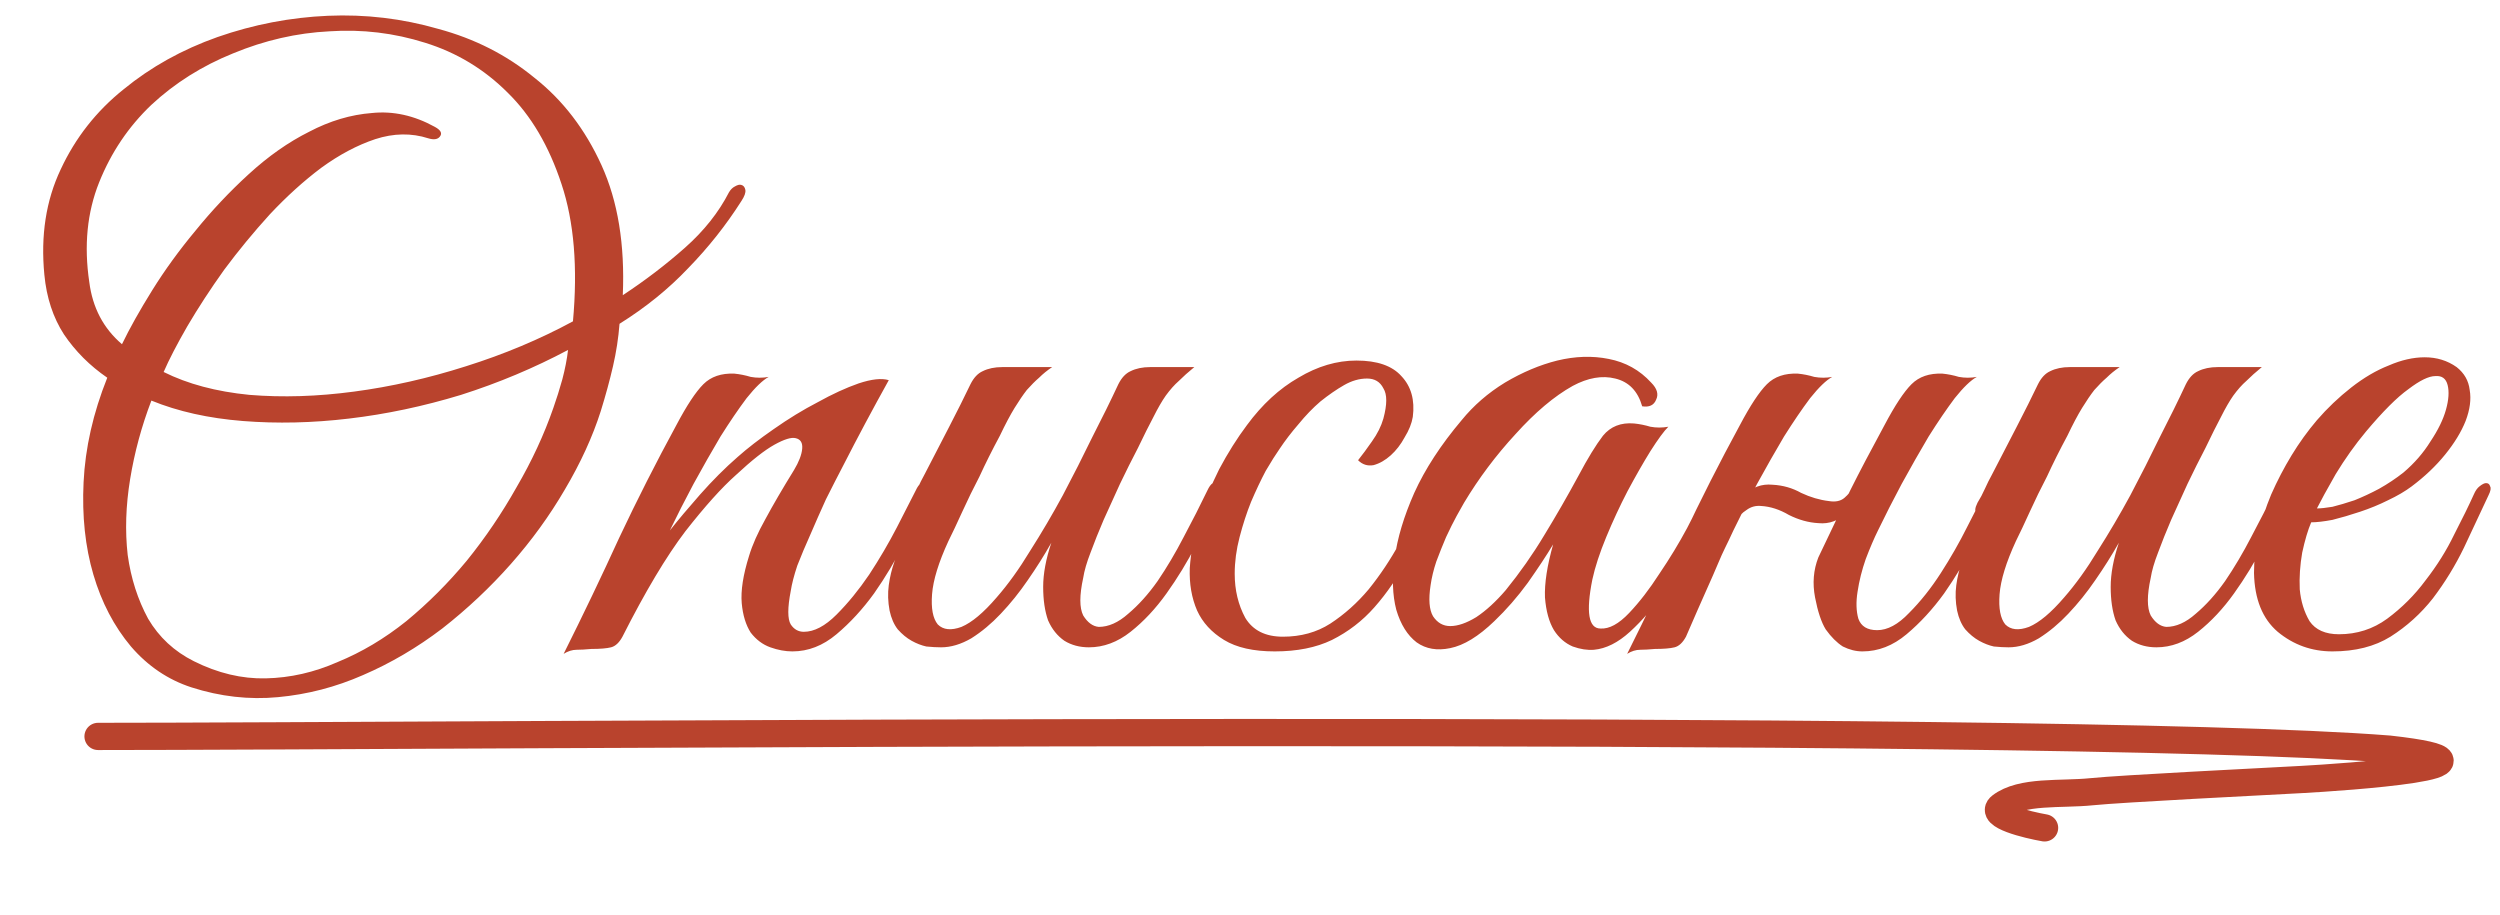 <?xml version="1.0" encoding="UTF-8"?> <svg xmlns="http://www.w3.org/2000/svg" width="153" height="56" viewBox="0 0 153 56" fill="none"> <path d="M45.365 12.316C44.432 13.783 43.348 15.149 42.115 16.416C40.915 17.683 39.515 18.816 37.915 19.816C37.848 20.683 37.715 21.549 37.515 22.416C37.315 23.283 37.065 24.199 36.765 25.166C36.265 26.733 35.532 28.333 34.565 29.966C33.632 31.566 32.532 33.083 31.265 34.516C29.998 35.949 28.598 37.266 27.065 38.466C25.532 39.633 23.915 40.583 22.215 41.316C20.548 42.049 18.815 42.499 17.015 42.666C15.248 42.833 13.482 42.633 11.715 42.066C10.282 41.599 9.048 40.766 8.015 39.566C6.982 38.333 6.215 36.866 5.715 35.166C5.215 33.466 5.015 31.583 5.115 29.516C5.215 27.416 5.698 25.283 6.565 23.116C5.498 22.383 4.615 21.499 3.915 20.466C3.248 19.433 2.848 18.216 2.715 16.816C2.482 14.416 2.815 12.266 3.715 10.366C4.615 8.433 5.898 6.799 7.565 5.466C9.232 4.099 11.148 3.033 13.315 2.266C15.515 1.499 17.765 1.066 20.065 0.966C22.365 0.866 24.615 1.133 26.815 1.766C29.048 2.366 31.015 3.366 32.715 4.766C34.448 6.133 35.815 7.916 36.815 10.116C37.815 12.316 38.248 14.966 38.115 18.066C39.482 17.166 40.748 16.199 41.915 15.166C43.082 14.133 43.982 12.999 44.615 11.766C44.715 11.599 44.832 11.483 44.965 11.416C45.132 11.316 45.265 11.283 45.365 11.316C45.498 11.349 45.582 11.449 45.615 11.616C45.648 11.783 45.565 12.016 45.365 12.316ZM35.065 19.666C35.365 16.366 35.132 13.566 34.365 11.266C33.598 8.933 32.498 7.066 31.065 5.666C29.632 4.233 27.948 3.216 26.015 2.616C24.115 2.016 22.165 1.783 20.165 1.916C18.165 2.016 16.198 2.466 14.265 3.266C12.365 4.033 10.698 5.083 9.265 6.416C7.865 7.749 6.798 9.333 6.065 11.166C5.332 12.999 5.132 15.033 5.465 17.266C5.665 18.833 6.332 20.099 7.465 21.066C7.932 20.099 8.548 18.999 9.315 17.766C10.082 16.533 10.965 15.316 11.965 14.116C12.965 12.883 14.048 11.733 15.215 10.666C16.415 9.566 17.648 8.699 18.915 8.066C20.182 7.399 21.465 7.016 22.765 6.916C24.065 6.783 25.348 7.066 26.615 7.766C26.982 7.966 27.082 8.166 26.915 8.366C26.782 8.533 26.548 8.566 26.215 8.466C25.182 8.133 24.098 8.149 22.965 8.516C21.865 8.883 20.765 9.466 19.665 10.266C18.598 11.066 17.548 12.016 16.515 13.116C15.515 14.216 14.582 15.349 13.715 16.516C12.882 17.683 12.132 18.833 11.465 19.966C10.832 21.066 10.348 21.999 10.015 22.766C11.482 23.499 13.232 23.966 15.265 24.166C17.298 24.333 19.432 24.266 21.665 23.966C23.932 23.666 26.215 23.149 28.515 22.416C30.848 21.683 33.032 20.766 35.065 19.666ZM34.765 21.416C32.698 22.516 30.515 23.433 28.215 24.166C25.915 24.866 23.632 25.349 21.365 25.616C19.132 25.883 16.965 25.933 14.865 25.766C12.765 25.599 10.898 25.183 9.265 24.516C8.665 26.083 8.232 27.683 7.965 29.316C7.698 30.949 7.648 32.499 7.815 33.966C8.015 35.399 8.432 36.699 9.065 37.866C9.732 38.999 10.665 39.866 11.865 40.466C13.332 41.199 14.798 41.549 16.265 41.516C17.765 41.483 19.232 41.149 20.665 40.516C22.132 39.916 23.532 39.083 24.865 38.016C26.198 36.916 27.432 35.683 28.565 34.316C29.698 32.916 30.715 31.416 31.615 29.816C32.548 28.216 33.298 26.599 33.865 24.966C34.065 24.399 34.248 23.816 34.415 23.216C34.582 22.583 34.698 21.983 34.765 21.416ZM56.744 30.466C56.378 31.233 55.911 32.149 55.344 33.216C54.811 34.283 54.194 35.316 53.494 36.316C52.794 37.283 52.028 38.116 51.194 38.816C50.361 39.516 49.461 39.866 48.494 39.866C48.061 39.866 47.611 39.783 47.144 39.616C46.678 39.449 46.278 39.149 45.944 38.716C45.644 38.249 45.461 37.649 45.394 36.916C45.328 36.149 45.478 35.183 45.844 34.016C46.044 33.349 46.378 32.599 46.844 31.766C47.311 30.899 47.894 29.899 48.594 28.766C48.894 28.266 49.061 27.833 49.094 27.466C49.128 27.099 48.994 26.883 48.694 26.816C48.428 26.749 47.994 26.883 47.394 27.216C46.794 27.549 46.011 28.166 45.044 29.066C44.178 29.833 43.144 30.983 41.944 32.516C40.778 34.049 39.494 36.199 38.094 38.966C37.894 39.333 37.661 39.549 37.394 39.616C37.128 39.683 36.728 39.716 36.194 39.716C35.828 39.749 35.528 39.766 35.294 39.766C35.028 39.766 34.761 39.849 34.494 40.016C35.694 37.616 36.828 35.249 37.894 32.916C38.994 30.583 40.161 28.283 41.394 26.016C42.028 24.816 42.578 23.983 43.044 23.516C43.511 23.049 44.144 22.833 44.944 22.866C45.278 22.899 45.611 22.966 45.944 23.066C46.311 23.133 46.678 23.133 47.044 23.066C46.678 23.266 46.228 23.699 45.694 24.366C45.194 25.033 44.661 25.816 44.094 26.716C43.561 27.616 43.011 28.583 42.444 29.616C41.911 30.616 41.428 31.566 40.994 32.466C41.494 31.833 42.111 31.099 42.844 30.266C43.611 29.399 44.378 28.633 45.144 27.966C45.744 27.433 46.478 26.866 47.344 26.266C48.244 25.633 49.144 25.083 50.044 24.616C50.944 24.116 51.778 23.733 52.544 23.466C53.344 23.199 53.961 23.133 54.394 23.266C53.394 25.066 52.478 26.783 51.644 28.416C51.278 29.116 50.911 29.833 50.544 30.566C50.211 31.299 49.894 32.016 49.594 32.716C49.294 33.383 49.028 34.016 48.794 34.616C48.594 35.216 48.461 35.733 48.394 36.166C48.194 37.199 48.194 37.883 48.394 38.216C48.594 38.516 48.861 38.666 49.194 38.666C49.828 38.666 50.494 38.316 51.194 37.616C51.894 36.916 52.561 36.099 53.194 35.166C53.828 34.199 54.394 33.233 54.894 32.266C55.394 31.299 55.778 30.549 56.044 30.016C56.244 29.583 56.461 29.433 56.694 29.566C56.961 29.666 56.978 29.966 56.744 30.466ZM74.592 30.466C74.192 31.333 73.726 32.299 73.192 33.366C72.659 34.399 72.059 35.383 71.392 36.316C70.726 37.249 69.992 38.033 69.192 38.666C68.392 39.299 67.542 39.616 66.642 39.616C66.076 39.616 65.576 39.483 65.142 39.216C64.709 38.916 64.376 38.499 64.142 37.966C63.942 37.399 63.842 36.716 63.842 35.916C63.842 35.116 64.009 34.216 64.342 33.216C63.909 33.983 63.426 34.749 62.892 35.516C62.392 36.249 61.842 36.933 61.242 37.566C60.676 38.166 60.076 38.666 59.442 39.066C58.809 39.433 58.192 39.616 57.592 39.616C57.326 39.616 57.026 39.599 56.692 39.566C56.392 39.499 56.092 39.383 55.792 39.216C55.492 39.049 55.209 38.816 54.942 38.516C54.709 38.216 54.542 37.833 54.442 37.366C54.342 36.833 54.326 36.316 54.392 35.816C54.459 35.316 54.576 34.833 54.742 34.366C54.942 33.866 55.159 33.399 55.392 32.966C55.659 32.499 55.909 32.033 56.142 31.566C55.976 31.566 55.809 31.516 55.642 31.416C55.509 31.316 55.526 31.099 55.692 30.766C55.859 30.499 56.009 30.216 56.142 29.916C56.276 29.616 56.426 29.316 56.592 29.016C57.092 28.049 57.592 27.083 58.092 26.116C58.592 25.149 59.026 24.283 59.392 23.516C59.592 23.116 59.842 22.849 60.142 22.716C60.476 22.549 60.876 22.466 61.342 22.466H64.392C64.092 22.666 63.826 22.883 63.592 23.116C63.359 23.316 63.109 23.566 62.842 23.866C62.609 24.166 62.359 24.533 62.092 24.966C61.826 25.399 61.526 25.966 61.192 26.666C60.726 27.533 60.309 28.366 59.942 29.166C59.576 29.866 59.226 30.583 58.892 31.316C58.559 32.049 58.276 32.649 58.042 33.116C57.442 34.416 57.109 35.499 57.042 36.366C56.976 37.233 57.092 37.849 57.392 38.216C57.726 38.549 58.209 38.599 58.842 38.366C59.476 38.099 60.192 37.499 60.992 36.566C61.692 35.766 62.376 34.816 63.042 33.716C63.742 32.616 64.409 31.483 65.042 30.316C65.676 29.116 66.276 27.933 66.842 26.766C67.442 25.599 67.976 24.516 68.442 23.516C68.642 23.116 68.892 22.849 69.192 22.716C69.526 22.549 69.926 22.466 70.392 22.466H73.092C72.726 22.766 72.409 23.049 72.142 23.316C71.876 23.549 71.609 23.849 71.342 24.216C71.109 24.549 70.859 24.983 70.592 25.516C70.326 26.016 70.009 26.649 69.642 27.416C69.276 28.116 68.909 28.849 68.542 29.616C68.209 30.349 67.876 31.083 67.542 31.816C67.242 32.516 66.976 33.183 66.742 33.816C66.509 34.416 66.359 34.933 66.292 35.366C66.059 36.433 66.059 37.199 66.292 37.666C66.559 38.099 66.876 38.333 67.242 38.366C67.842 38.366 68.442 38.099 69.042 37.566C69.676 37.033 70.276 36.366 70.842 35.566C71.409 34.733 71.942 33.833 72.442 32.866C72.976 31.866 73.459 30.916 73.892 30.016C74.092 29.583 74.309 29.433 74.542 29.566C74.809 29.666 74.826 29.966 74.592 30.466ZM87.963 30.516C87.364 31.816 86.763 33.033 86.163 34.166C85.564 35.299 84.88 36.299 84.114 37.166C83.38 37.999 82.513 38.666 81.513 39.166C80.547 39.633 79.38 39.866 78.013 39.866C76.713 39.866 75.68 39.633 74.913 39.166C74.147 38.699 73.597 38.099 73.263 37.366C72.93 36.599 72.78 35.733 72.814 34.766C72.88 33.799 73.064 32.799 73.364 31.766C73.697 30.733 74.114 29.716 74.614 28.716C75.147 27.716 75.713 26.816 76.314 26.016C77.247 24.749 78.297 23.783 79.463 23.116C80.63 22.416 81.814 22.066 83.013 22.066C84.28 22.066 85.197 22.383 85.763 23.016C86.364 23.649 86.597 24.483 86.463 25.516C86.397 25.916 86.23 26.333 85.963 26.766C85.73 27.199 85.447 27.566 85.114 27.866C84.78 28.166 84.43 28.366 84.064 28.466C83.697 28.533 83.38 28.433 83.114 28.166C83.38 27.833 83.663 27.449 83.963 27.016C84.297 26.549 84.53 26.083 84.663 25.616C84.897 24.749 84.897 24.133 84.663 23.766C84.463 23.366 84.13 23.166 83.663 23.166C83.197 23.166 82.73 23.299 82.263 23.566C81.797 23.833 81.314 24.166 80.814 24.566C80.347 24.966 79.897 25.433 79.463 25.966C79.03 26.466 78.647 26.966 78.314 27.466C78.08 27.799 77.797 28.249 77.463 28.816C77.163 29.383 76.864 30.016 76.564 30.716C76.297 31.383 76.064 32.099 75.864 32.866C75.663 33.633 75.564 34.383 75.564 35.116C75.564 36.116 75.78 37.016 76.213 37.816C76.68 38.583 77.447 38.966 78.513 38.966C79.614 38.966 80.58 38.699 81.413 38.166C82.28 37.599 83.064 36.899 83.763 36.066C84.463 35.199 85.097 34.249 85.663 33.216C86.23 32.183 86.763 31.166 87.263 30.166C87.497 29.699 87.73 29.516 87.963 29.616C88.197 29.716 88.197 30.016 87.963 30.516ZM105.102 30.466C104.735 31.233 104.268 32.133 103.702 33.166C103.168 34.199 102.568 35.199 101.902 36.166C101.235 37.133 100.518 37.966 99.752 38.666C99.018 39.333 98.285 39.699 97.552 39.766C97.152 39.799 96.718 39.733 96.252 39.566C95.785 39.366 95.402 39.033 95.102 38.566C94.802 38.066 94.618 37.399 94.552 36.566C94.518 35.699 94.685 34.616 95.052 33.316C94.652 33.983 94.135 34.766 93.502 35.666C92.868 36.533 92.185 37.316 91.452 38.016C90.485 38.949 89.585 39.499 88.752 39.666C87.952 39.833 87.268 39.716 86.702 39.316C86.135 38.883 85.718 38.216 85.452 37.316C85.218 36.416 85.185 35.366 85.352 34.166C85.518 32.933 85.918 31.599 86.552 30.166C87.218 28.699 88.185 27.216 89.452 25.716C90.185 24.816 91.068 24.049 92.102 23.416C93.168 22.783 94.235 22.333 95.302 22.066C96.402 21.799 97.452 21.766 98.452 21.966C99.485 22.166 100.352 22.649 101.052 23.416C101.418 23.783 101.518 24.133 101.352 24.466C101.218 24.799 100.935 24.933 100.502 24.866C100.235 23.933 99.685 23.366 98.852 23.166C98.052 22.966 97.185 23.116 96.252 23.616C95.118 24.249 93.952 25.233 92.752 26.566C91.552 27.866 90.502 29.266 89.602 30.766C89.502 30.933 89.352 31.199 89.152 31.566C88.952 31.933 88.735 32.366 88.502 32.866C88.302 33.333 88.102 33.833 87.902 34.366C87.735 34.866 87.618 35.349 87.552 35.816C87.418 36.683 87.468 37.316 87.702 37.716C87.968 38.116 88.318 38.316 88.752 38.316C89.218 38.316 89.752 38.133 90.352 37.766C90.952 37.366 91.552 36.816 92.152 36.116C93.018 35.049 93.802 33.933 94.502 32.766C95.235 31.566 95.935 30.349 96.602 29.116C97.168 28.049 97.668 27.233 98.102 26.666C98.568 26.099 99.202 25.849 100.002 25.916C100.335 25.949 100.668 26.016 101.002 26.116C101.368 26.183 101.735 26.183 102.102 26.116C101.835 26.383 101.468 26.883 101.002 27.616C100.568 28.316 100.102 29.133 99.602 30.066C99.135 30.966 98.702 31.899 98.302 32.866C97.902 33.833 97.618 34.699 97.452 35.466C97.052 37.466 97.218 38.466 97.952 38.466C98.485 38.499 99.068 38.183 99.702 37.516C100.335 36.849 100.952 36.049 101.552 35.116C102.185 34.183 102.752 33.249 103.252 32.316C103.752 31.349 104.135 30.599 104.402 30.066C104.635 29.633 104.868 29.466 105.102 29.566C105.335 29.666 105.335 29.966 105.102 30.466ZM106.082 32.466C105.882 32.899 105.716 33.249 105.582 33.516C105.449 33.783 105.299 34.116 105.132 34.516C104.966 34.916 104.732 35.449 104.432 36.116C104.132 36.783 103.716 37.733 103.182 38.966C102.982 39.333 102.749 39.549 102.482 39.616C102.216 39.683 101.816 39.716 101.282 39.716C100.916 39.749 100.616 39.766 100.382 39.766C100.116 39.766 99.849 39.849 99.582 40.016C100.782 37.616 101.916 35.249 102.982 32.916C104.082 30.583 105.249 28.283 106.482 26.016C107.116 24.816 107.666 23.983 108.132 23.516C108.599 23.049 109.232 22.833 110.032 22.866C110.366 22.899 110.699 22.966 111.032 23.066C111.399 23.133 111.766 23.133 112.132 23.066C111.766 23.266 111.316 23.699 110.782 24.366C110.282 25.033 109.749 25.816 109.182 26.716C108.649 27.616 108.099 28.583 107.532 29.616C106.999 30.616 106.516 31.566 106.082 32.466ZM114.932 32.466C114.699 32.933 114.449 33.516 114.182 34.216C113.949 34.883 113.782 35.549 113.682 36.216C113.582 36.849 113.599 37.399 113.732 37.866C113.899 38.333 114.282 38.566 114.882 38.566C115.516 38.566 116.166 38.216 116.832 37.516C117.532 36.816 118.182 35.999 118.782 35.066C119.382 34.133 119.916 33.199 120.382 32.266C120.882 31.299 121.266 30.549 121.532 30.016C121.732 29.583 121.949 29.433 122.182 29.566C122.449 29.666 122.466 29.966 122.232 30.466C121.866 31.233 121.399 32.149 120.832 33.216C120.299 34.283 119.682 35.316 118.982 36.316C118.282 37.283 117.516 38.116 116.682 38.816C115.849 39.516 114.949 39.866 113.982 39.866C113.582 39.866 113.182 39.766 112.782 39.566C112.416 39.333 112.066 38.983 111.732 38.516C111.466 38.083 111.249 37.433 111.082 36.566C110.916 35.699 110.982 34.883 111.282 34.116C111.682 33.283 112.032 32.549 112.332 31.916C112.632 31.249 112.932 30.616 113.232 30.016C113.532 29.416 113.849 28.799 114.182 28.166C114.516 27.533 114.899 26.816 115.332 26.016C115.966 24.816 116.516 23.983 116.982 23.516C117.449 23.049 118.082 22.833 118.882 22.866C119.216 22.899 119.549 22.966 119.882 23.066C120.249 23.133 120.616 23.133 120.982 23.066C120.616 23.266 120.166 23.699 119.632 24.366C119.132 25.033 118.599 25.816 118.032 26.716C117.499 27.616 116.949 28.583 116.382 29.616C115.849 30.616 115.366 31.566 114.932 32.466ZM114.082 29.716C113.882 30.283 113.532 30.833 113.032 31.366C112.532 31.866 111.949 32.083 111.282 32.016C110.682 31.983 110.082 31.816 109.482 31.516C108.916 31.183 108.349 30.999 107.782 30.966C107.449 30.933 107.149 31.016 106.882 31.216C106.616 31.383 106.416 31.599 106.282 31.866C106.249 31.933 106.116 31.966 105.882 31.966C105.649 31.966 105.566 31.916 105.632 31.816C105.899 31.316 106.266 30.816 106.732 30.316C107.232 29.816 107.816 29.599 108.482 29.666C109.116 29.699 109.699 29.866 110.232 30.166C110.799 30.433 111.366 30.599 111.932 30.666C112.332 30.733 112.649 30.666 112.882 30.466C113.116 30.266 113.316 30.016 113.482 29.716C113.549 29.649 113.682 29.616 113.882 29.616C114.082 29.616 114.149 29.649 114.082 29.716ZM139.924 30.466C139.524 31.333 139.058 32.299 138.524 33.366C137.991 34.399 137.391 35.383 136.724 36.316C136.058 37.249 135.324 38.033 134.524 38.666C133.724 39.299 132.874 39.616 131.974 39.616C131.408 39.616 130.908 39.483 130.474 39.216C130.041 38.916 129.708 38.499 129.474 37.966C129.274 37.399 129.174 36.716 129.174 35.916C129.174 35.116 129.341 34.216 129.674 33.216C129.241 33.983 128.758 34.749 128.224 35.516C127.724 36.249 127.174 36.933 126.574 37.566C126.008 38.166 125.408 38.666 124.774 39.066C124.141 39.433 123.524 39.616 122.924 39.616C122.658 39.616 122.358 39.599 122.024 39.566C121.724 39.499 121.424 39.383 121.124 39.216C120.824 39.049 120.541 38.816 120.274 38.516C120.041 38.216 119.874 37.833 119.774 37.366C119.674 36.833 119.658 36.316 119.724 35.816C119.791 35.316 119.908 34.833 120.074 34.366C120.274 33.866 120.491 33.399 120.724 32.966C120.991 32.499 121.241 32.033 121.474 31.566C121.308 31.566 121.141 31.516 120.974 31.416C120.841 31.316 120.858 31.099 121.024 30.766C121.191 30.499 121.341 30.216 121.474 29.916C121.608 29.616 121.758 29.316 121.924 29.016C122.424 28.049 122.924 27.083 123.424 26.116C123.924 25.149 124.358 24.283 124.724 23.516C124.924 23.116 125.174 22.849 125.474 22.716C125.808 22.549 126.208 22.466 126.674 22.466H129.724C129.424 22.666 129.158 22.883 128.924 23.116C128.691 23.316 128.441 23.566 128.174 23.866C127.941 24.166 127.691 24.533 127.424 24.966C127.158 25.399 126.858 25.966 126.524 26.666C126.058 27.533 125.641 28.366 125.274 29.166C124.908 29.866 124.558 30.583 124.224 31.316C123.891 32.049 123.608 32.649 123.374 33.116C122.774 34.416 122.441 35.499 122.374 36.366C122.308 37.233 122.424 37.849 122.724 38.216C123.058 38.549 123.541 38.599 124.174 38.366C124.808 38.099 125.524 37.499 126.324 36.566C127.024 35.766 127.708 34.816 128.374 33.716C129.074 32.616 129.741 31.483 130.374 30.316C131.008 29.116 131.608 27.933 132.174 26.766C132.774 25.599 133.308 24.516 133.774 23.516C133.974 23.116 134.224 22.849 134.524 22.716C134.858 22.549 135.258 22.466 135.724 22.466H138.424C138.058 22.766 137.741 23.049 137.474 23.316C137.208 23.549 136.941 23.849 136.674 24.216C136.441 24.549 136.191 24.983 135.924 25.516C135.658 26.016 135.341 26.649 134.974 27.416C134.608 28.116 134.241 28.849 133.874 29.616C133.541 30.349 133.208 31.083 132.874 31.816C132.574 32.516 132.308 33.183 132.074 33.816C131.841 34.416 131.691 34.933 131.624 35.366C131.391 36.433 131.391 37.199 131.624 37.666C131.891 38.099 132.208 38.333 132.574 38.366C133.174 38.366 133.774 38.099 134.374 37.566C135.008 37.033 135.608 36.366 136.174 35.566C136.741 34.733 137.274 33.833 137.774 32.866C138.308 31.866 138.791 30.916 139.224 30.016C139.424 29.583 139.641 29.433 139.874 29.566C140.141 29.666 140.158 29.966 139.924 30.466ZM152.295 30.316C151.829 31.316 151.329 32.383 150.795 33.516C150.262 34.616 149.629 35.649 148.895 36.616C148.162 37.549 147.295 38.333 146.295 38.966C145.329 39.566 144.145 39.866 142.745 39.866C141.479 39.866 140.362 39.466 139.395 38.666C138.462 37.866 137.979 36.666 137.945 35.066C137.945 34.333 138.029 33.549 138.195 32.716C138.395 31.883 138.662 31.066 138.995 30.266C139.362 29.433 139.779 28.633 140.245 27.866C140.712 27.099 141.229 26.383 141.795 25.716C142.429 24.983 143.129 24.316 143.895 23.716C144.662 23.116 145.429 22.666 146.195 22.366C146.962 22.033 147.695 21.866 148.395 21.866C149.129 21.866 149.779 22.066 150.345 22.466C150.812 22.833 151.079 23.299 151.145 23.866C151.245 24.433 151.162 25.066 150.895 25.766C150.629 26.433 150.212 27.116 149.645 27.816C149.079 28.516 148.395 29.166 147.595 29.766C147.195 30.066 146.712 30.349 146.145 30.616C145.612 30.883 145.045 31.116 144.445 31.316C143.845 31.516 143.279 31.683 142.745 31.816C142.212 31.916 141.779 31.966 141.445 31.966C141.245 32.433 141.062 33.049 140.895 33.816C140.762 34.583 140.712 35.333 140.745 36.066C140.812 36.799 141.012 37.449 141.345 38.016C141.712 38.549 142.312 38.816 143.145 38.816C144.245 38.816 145.229 38.499 146.095 37.866C146.995 37.199 147.779 36.416 148.445 35.516C149.145 34.616 149.729 33.683 150.195 32.716C150.695 31.749 151.095 30.933 151.395 30.266C151.495 30.033 151.612 29.866 151.745 29.766C151.912 29.633 152.045 29.566 152.145 29.566C152.279 29.566 152.362 29.633 152.395 29.766C152.462 29.866 152.429 30.049 152.295 30.316ZM147.095 28.916C147.762 28.349 148.312 27.716 148.745 27.016C149.212 26.316 149.529 25.666 149.695 25.066C149.862 24.466 149.895 23.966 149.795 23.566C149.695 23.166 149.445 22.983 149.045 23.016C148.645 23.016 148.095 23.283 147.395 23.816C146.695 24.316 145.829 25.183 144.795 26.416C144.129 27.216 143.512 28.083 142.945 29.016C142.412 29.949 142.029 30.649 141.795 31.116C142.029 31.116 142.345 31.083 142.745 31.016C143.145 30.916 143.595 30.783 144.095 30.616C144.595 30.416 145.095 30.183 145.595 29.916C146.129 29.616 146.629 29.283 147.095 28.916Z" fill="#B9432D"></path> <path d="M125.128 50.666C124.065 50.481 121.705 49.908 122.443 49.343C123.724 48.359 126.127 48.648 128.011 48.453C129.792 48.27 138.31 47.843 140.899 47.703C143.284 47.574 154.764 46.805 146.213 45.846C125.128 44.182 26.136 45.069 6 45.069" stroke="#B9432D" stroke-width="1.667" stroke-linecap="round"></path> </svg> 